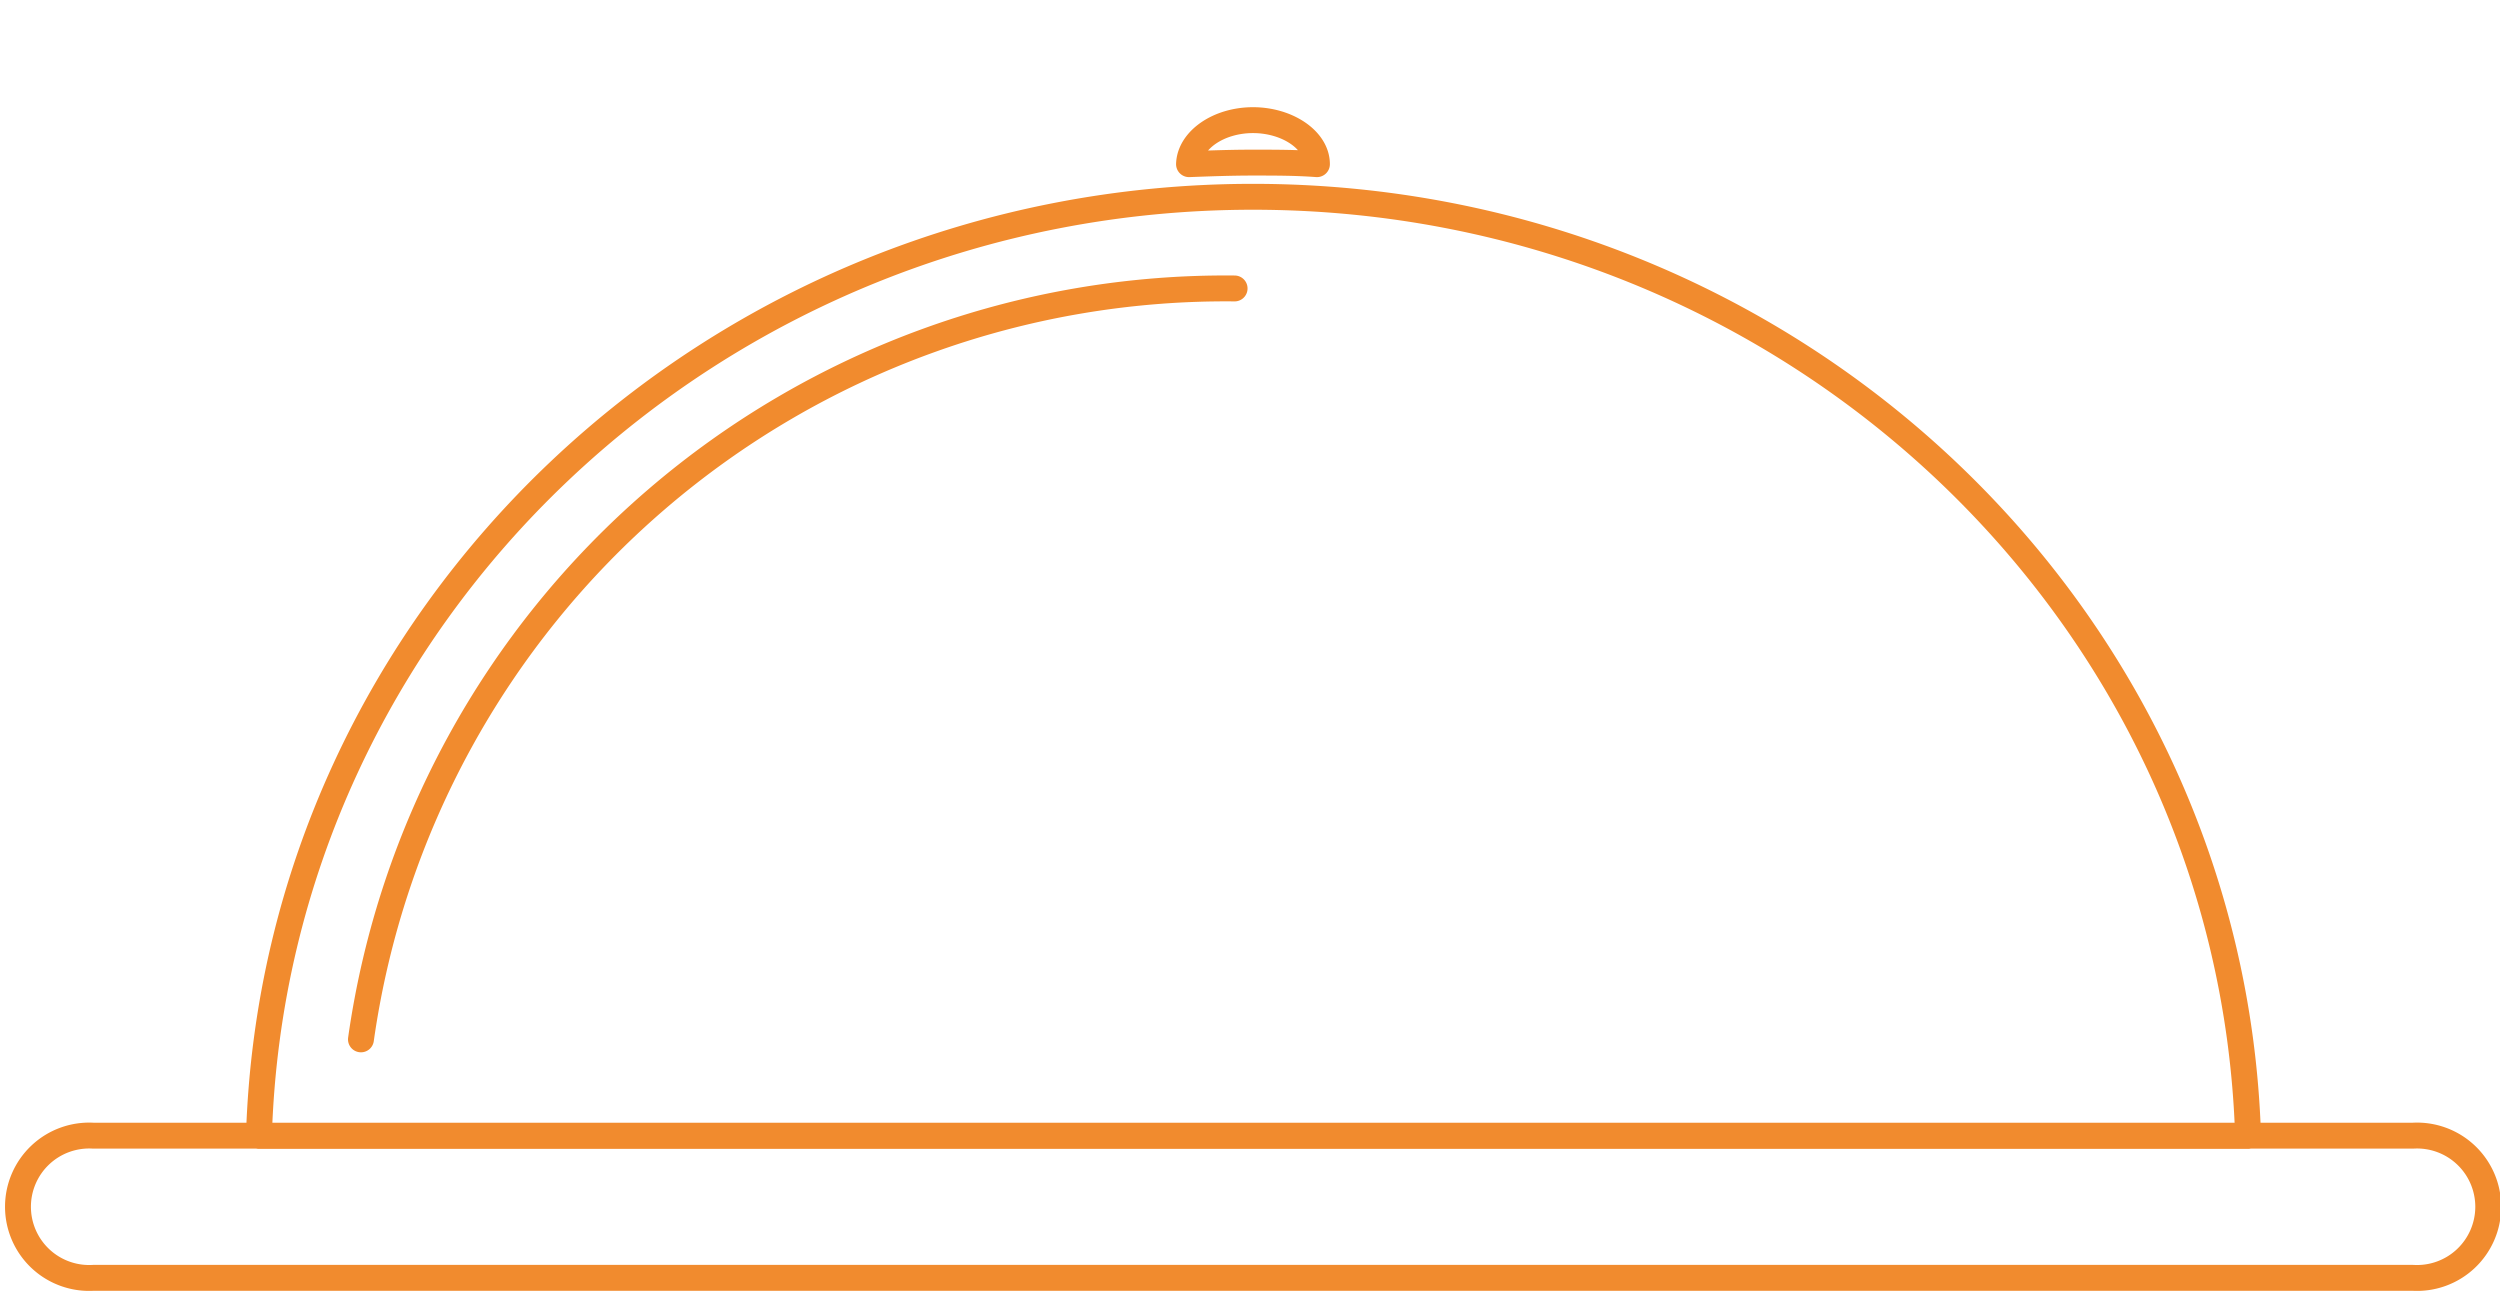 <svg id="bf86de33-bbdf-4571-aa0c-371a5cf76b99" data-name="Layer 1" xmlns="http://www.w3.org/2000/svg" width="96.55" height="50" viewBox="0 0 96.55 50"><path d="M48.39,6.28c.83,0,1.67,0,2.47.06,0-.93-1.14-1.7-2.47-1.7s-2.44.77-2.47,1.7C46.73,6.31,47.56,6.28,48.39,6.28ZM13.94,40.14a33.73,33.73,0,0,1,33.74-29m45.5,38.21H3.61a2.75,2.75,0,1,1,0-5.49H93.18a2.75,2.75,0,1,1,0,5.49Zm-6.36-5.49C86.18,23.73,69.21,7.6,48.39,7.6S10.61,23.73,10,43.87H86.82Z" style="fill:none;stroke:#f18b2e;stroke-linecap:round;stroke-linejoin:round"/></svg>